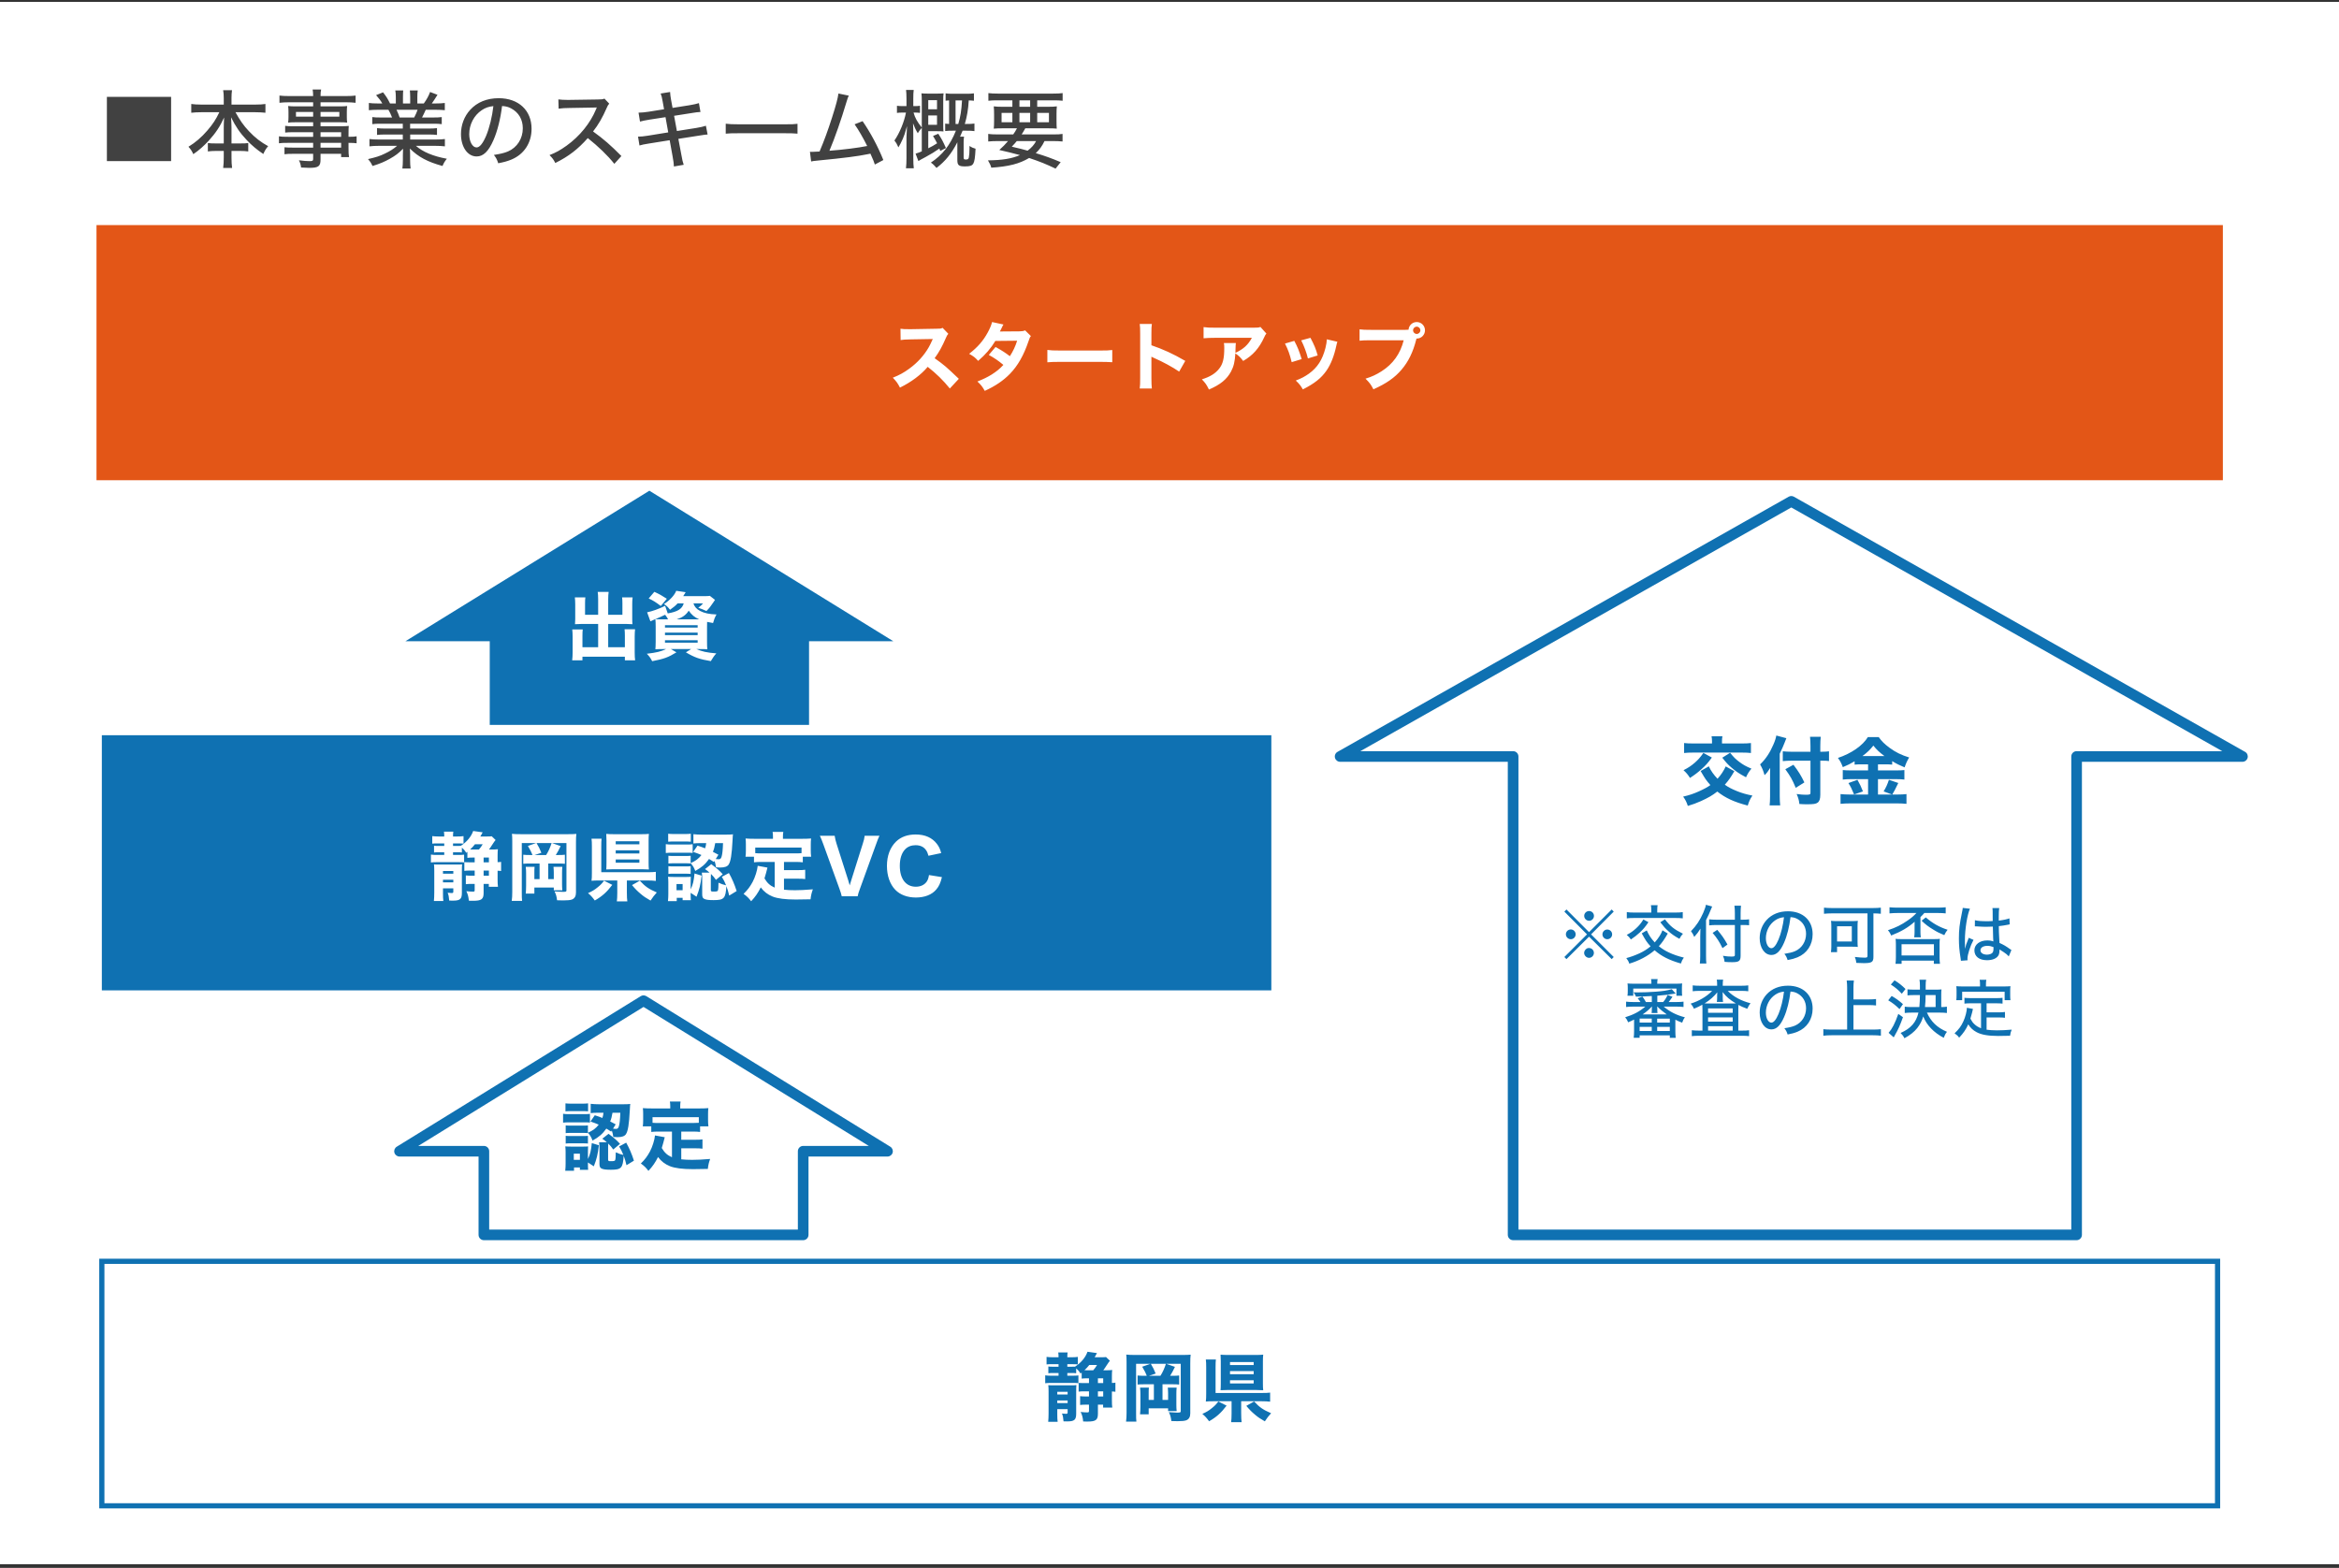 <svg width="452" height="303" viewBox="0 0 452 303" fill="none" xmlns="http://www.w3.org/2000/svg">
<rect x="0" y="0" width="452" height="303" fill="#333333" stroke="none"/>
<g clip-path="url(#clip0_4547_1683)">
<path d="M452 0.356H0V302.303H452V0.356Z" fill="white"/>
<path d="M20.656 18.714H33.066V31.139H20.656V18.714ZM42.385 21.689H38.851C38.177 21.689 37.619 21.722 36.961 21.788V20.095C37.586 20.177 38.079 20.21 38.851 20.21H43.24V18.944C43.24 18.353 43.207 17.942 43.125 17.432H44.834C44.768 17.892 44.736 18.369 44.736 18.928V20.21H49.371C50.192 20.21 50.751 20.177 51.294 20.095V21.788C50.554 21.722 50.094 21.689 49.371 21.689H45.508C46.33 23.201 47.086 24.286 48.105 25.354C49.272 26.603 50.455 27.507 51.82 28.247C51.392 28.74 51.211 29.036 50.883 29.759C49.634 28.921 48.647 28.099 47.661 27.047C46.379 25.699 45.508 24.417 44.653 22.659C44.703 23.596 44.736 24.204 44.736 24.664V27.721H46.412C47.234 27.721 47.546 27.704 47.974 27.639V29.266C47.48 29.2 47.037 29.167 46.33 29.167H44.736V30.465C44.736 31.238 44.768 31.895 44.851 32.454H43.125C43.207 31.863 43.24 31.238 43.24 30.465V29.167H41.81C41.103 29.167 40.643 29.2 40.166 29.266V27.639C40.594 27.704 40.906 27.721 41.744 27.721H43.24V24.68C43.24 24.122 43.256 23.76 43.306 22.708C42.533 24.417 41.678 25.716 40.347 27.178C39.344 28.247 38.49 29.019 37.356 29.792C37.06 29.151 36.895 28.888 36.419 28.362C37.783 27.524 38.917 26.554 40.068 25.223C41.103 24.023 41.728 23.086 42.385 21.689ZM60.514 26.439V25.551H56.635C56.027 25.551 55.551 25.568 55.107 25.617V24.319C55.518 24.384 55.912 24.401 56.668 24.401H60.514V23.628H57.063C56.504 23.628 56.06 23.645 55.682 23.694C55.731 23.3 55.748 23.02 55.748 22.576V21.64C55.748 21.18 55.731 20.917 55.682 20.489C56.109 20.538 56.471 20.555 57.079 20.555H60.514V19.766H55.912C55.107 19.766 54.548 19.799 54.006 19.865V18.468C54.482 18.533 55.025 18.566 55.978 18.566H60.514C60.498 17.909 60.482 17.695 60.416 17.301H62.059C61.977 17.695 61.944 17.909 61.944 18.566H66.76C67.714 18.566 68.24 18.533 68.716 18.468V19.865C68.157 19.799 67.615 19.766 66.826 19.766H61.944V20.555H65.725C66.317 20.555 66.695 20.538 67.089 20.489C67.04 20.867 67.023 21.147 67.023 21.64V22.576C67.023 23.053 67.04 23.316 67.089 23.694C66.727 23.645 66.284 23.628 65.758 23.628H61.944V24.401H65.626C66.563 24.401 66.941 24.384 67.401 24.335C67.368 24.697 67.352 24.976 67.352 25.831V26.439C68.207 26.439 68.568 26.406 68.913 26.34V27.688C68.535 27.639 68.157 27.606 67.352 27.606V28.641C67.352 29.479 67.368 29.94 67.451 30.367H65.922V29.726H61.944V30.811C61.944 32.142 61.55 32.438 59.758 32.438C59.413 32.438 58.739 32.405 58.181 32.372C58.115 31.813 58.032 31.534 57.77 30.975C58.674 31.09 59.232 31.139 59.84 31.139C60.383 31.139 60.514 31.057 60.514 30.729V29.726H56.619C55.863 29.726 55.485 29.742 54.975 29.808V28.46C55.452 28.51 55.731 28.526 56.57 28.526H60.514V27.606H55.715C54.778 27.606 54.334 27.622 53.907 27.688V26.34C54.318 26.422 54.762 26.439 55.699 26.439H60.514ZM61.944 26.439H65.922V25.551H61.944V26.439ZM61.944 27.606V28.526H65.922V27.606H61.944ZM60.514 21.64H57.194V22.544H60.514V21.64ZM61.944 21.64V22.544H65.577V21.64H61.944ZM77.838 23.908H73.631C72.858 23.908 72.414 23.924 71.938 23.99V22.626C72.398 22.692 72.809 22.708 73.631 22.708H75.767C75.521 22.067 75.324 21.673 75.061 21.212H73.17C72.382 21.212 71.79 21.245 71.28 21.295V19.898C71.74 19.963 72.266 19.996 73.105 19.996H73.877C73.598 19.487 73.236 19.01 72.677 18.386L74.025 17.843C74.699 18.731 74.863 18.977 75.373 19.996H76.491V18.796C76.491 18.27 76.458 17.81 76.392 17.482H77.921C77.888 17.777 77.871 18.172 77.871 18.747V19.996H79.268V18.747C79.268 18.205 79.235 17.794 79.203 17.482H80.731C80.665 17.827 80.649 18.27 80.649 18.796V19.996H81.898C82.441 19.257 82.852 18.501 83.114 17.777L84.544 18.32C84.133 18.994 83.739 19.585 83.443 19.996H84.101C84.972 19.996 85.465 19.963 85.958 19.898V21.295C85.432 21.245 84.84 21.212 84.035 21.212H82.276C82.013 21.804 81.832 22.166 81.553 22.708H83.624C84.462 22.708 84.873 22.692 85.366 22.626V23.99C84.873 23.924 84.429 23.908 83.624 23.908H79.252V24.845H82.72C83.476 24.845 84.002 24.828 84.446 24.762V26.077C83.986 26.012 83.476 25.995 82.72 25.995H79.268V26.965H84.018C84.988 26.965 85.498 26.932 85.974 26.866V28.28C85.366 28.214 84.775 28.181 84.035 28.181H80.37C81.684 29.348 83.723 30.203 86.352 30.679C85.942 31.189 85.761 31.485 85.514 32.076C82.671 31.304 80.863 30.351 79.203 28.707C79.252 29.331 79.252 29.594 79.252 29.956V30.893C79.252 31.583 79.285 32.109 79.35 32.569H77.756C77.822 32.093 77.855 31.567 77.855 30.876V29.973C77.855 29.594 77.855 29.414 77.888 28.74C77.033 29.611 76.425 30.071 75.373 30.663C74.288 31.271 73.384 31.649 71.987 32.076C71.708 31.485 71.56 31.254 71.116 30.745C72.579 30.416 73.433 30.153 74.387 29.677C75.356 29.216 76.063 28.773 76.737 28.181H73.318C72.562 28.181 71.987 28.214 71.395 28.28V26.866C71.872 26.932 72.398 26.965 73.318 26.965H77.838V25.995H74.551C73.811 25.995 73.302 26.012 72.858 26.077V24.762C73.335 24.828 73.811 24.845 74.551 24.845H77.838V23.908ZM77.23 22.708H80.041C80.353 22.116 80.534 21.689 80.698 21.212H76.622C76.901 21.804 77 22.051 77.23 22.708ZM97.02 20.489C96.724 22.938 96.132 25.338 95.343 27.113C94.39 29.282 93.387 30.235 92.105 30.235C90.363 30.235 89.081 28.411 89.081 25.913C89.081 24.154 89.705 22.494 90.856 21.229C92.204 19.75 94.094 18.977 96.379 18.977C100.208 18.977 102.723 21.327 102.723 24.878C102.723 27.622 101.277 29.825 98.811 30.843C98.039 31.156 97.398 31.337 96.28 31.55C96.033 30.794 95.885 30.515 95.442 29.94C96.724 29.742 97.463 29.562 98.17 29.266C99.929 28.51 101.03 26.784 101.03 24.795C101.03 23.086 100.225 21.722 98.778 20.949C98.219 20.654 97.776 20.538 97.02 20.489ZM95.343 20.506C94.439 20.604 93.798 20.818 93.091 21.295C91.596 22.297 90.675 24.056 90.675 25.929C90.675 27.359 91.3 28.493 92.089 28.493C92.68 28.493 93.288 27.77 93.93 26.274C94.571 24.762 95.129 22.462 95.343 20.506ZM120.08 30.153L118.716 31.665C117.417 30.022 115.609 28.296 113.587 26.685C111.681 28.838 109.889 30.219 107.309 31.501C106.947 30.794 106.783 30.581 106.191 29.973C107.457 29.479 108.246 29.036 109.495 28.148C112.026 26.324 114.064 23.809 115.165 21.163C115.215 21.015 115.215 21.015 115.264 20.917C115.297 20.851 115.297 20.851 115.33 20.769C115.132 20.785 115.034 20.785 114.82 20.785L110.054 20.867C109.035 20.884 108.722 20.9 107.95 20.999L107.9 19.207C108.459 19.273 108.87 19.306 109.593 19.306C109.659 19.306 109.84 19.306 110.037 19.306L115.511 19.224C116.299 19.224 116.447 19.191 116.809 19.059L117.729 20.029C117.532 20.243 117.401 20.473 117.236 20.867C116.447 22.692 115.609 24.138 114.607 25.403C116.677 26.899 117.992 28.049 120.08 30.153ZM128.326 21.114L128.08 19.733C127.915 18.796 127.85 18.533 127.669 18.073L129.493 17.777C129.526 18.32 129.559 18.632 129.707 19.437L129.97 20.851L133.208 20.341C133.948 20.226 134.654 20.062 135.065 19.93L135.361 21.64C134.802 21.673 134.572 21.689 133.504 21.87L130.266 22.379L130.808 25.321L134.539 24.73C135.41 24.582 135.904 24.467 136.413 24.302L136.742 25.995C136.331 26.012 136.331 26.012 134.868 26.242L131.088 26.833L131.663 29.874C131.86 30.991 131.926 31.254 132.123 31.846L130.233 32.175C130.217 31.616 130.134 31.107 129.97 30.186L129.411 27.096L125.401 27.737C124.497 27.885 124.053 27.967 123.576 28.115L123.297 26.406C123.872 26.406 124.316 26.357 125.187 26.225L129.132 25.584L128.606 22.642L125.614 23.102C124.677 23.25 124.152 23.365 123.675 23.497L123.395 21.771C124.069 21.755 124.579 21.706 125.351 21.59L128.326 21.114ZM140.243 25.831V23.908C140.851 23.99 141.558 24.023 142.774 24.023H151.666C153.08 24.023 153.474 24.006 154.115 23.924V25.831C153.392 25.765 152.866 25.749 151.65 25.749H142.79C141.41 25.749 140.917 25.765 140.243 25.831ZM162.024 18.073L164.029 18.484C163.849 18.829 163.816 18.928 163.602 19.635C162.501 23.316 161.35 26.587 160.282 29.134C162.928 28.937 165.887 28.559 167.58 28.214C166.84 26.718 165.87 25.025 165.147 24.023L166.692 23.415C168.204 25.601 169.667 28.329 170.703 30.926L169.059 31.797C168.845 31.139 168.845 31.139 168.204 29.693C167.991 29.726 167.991 29.726 167.629 29.808C165.821 30.186 163.142 30.531 158.227 31.008C157.241 31.107 157.06 31.123 156.748 31.205L156.518 29.331C156.732 29.348 156.732 29.348 156.912 29.348C157.241 29.348 157.422 29.331 158.375 29.282C159.296 27.113 159.953 25.305 160.791 22.708C161.58 20.226 161.893 19.043 162.024 18.073ZM184.723 25.256H184.164C183.523 25.256 183.063 25.272 182.652 25.321V23.891C182.931 23.924 183.096 23.941 183.408 23.957V19.404C183.063 19.421 183.013 19.421 182.734 19.454V18.04C183.178 18.106 183.474 18.122 184.148 18.122H186.81C187.369 18.122 187.747 18.106 188.207 18.04V19.47C187.796 19.421 187.632 19.421 187.205 19.404C187.106 21.114 186.876 22.494 186.449 23.957H186.761C187.484 23.957 187.862 23.941 188.306 23.875V25.338C187.829 25.272 187.451 25.256 186.712 25.256H186.021C185.857 25.666 185.775 25.864 185.528 26.406H186.301C186.235 26.768 186.218 27.014 186.218 27.458V30.4C186.218 30.761 186.284 30.827 186.662 30.827C187.024 30.827 187.155 30.729 187.221 30.449C187.303 30.055 187.353 29.43 187.353 28.625C187.353 28.51 187.353 28.395 187.336 28.214C187.747 28.477 188.01 28.592 188.52 28.74C188.437 30.465 188.322 31.205 188.076 31.632C187.829 32.027 187.451 32.158 186.465 32.158C185.265 32.158 185.002 31.928 185.002 30.909V27.491C183.901 29.66 182.635 31.205 180.975 32.454C180.597 32.01 180.351 31.747 179.891 31.419C182.109 29.956 183.605 28.066 184.723 25.256ZM184.657 23.957H185.183C185.61 22.511 185.791 21.393 185.906 19.404H184.657V23.957ZM178.132 29.249V24.697C177.918 24.927 177.836 25.042 177.737 25.173C177.704 25.206 177.622 25.338 177.491 25.535C177.474 25.584 177.425 25.65 177.359 25.749C176.965 25.108 176.751 24.647 176.439 23.826C176.455 24.187 176.455 24.187 176.472 24.746C176.472 24.943 176.488 25.617 176.488 26.012V30.548C176.488 31.386 176.521 32.027 176.587 32.52H175.075C175.14 31.978 175.173 31.32 175.173 30.548V26.538C175.173 26.406 175.206 25.683 175.272 24.368C174.828 25.929 174.762 26.127 174.467 26.817C174.138 27.556 173.941 27.934 173.612 28.477C173.332 27.836 173.184 27.589 172.839 27.162C173.842 25.716 174.729 23.563 175.075 21.755H174.45C173.957 21.755 173.612 21.771 173.332 21.82V20.44C173.661 20.489 173.924 20.506 174.45 20.506H175.173V19.092C175.173 18.27 175.14 17.81 175.091 17.383H176.57C176.505 17.86 176.488 18.287 176.488 19.076V20.506H176.751C177.211 20.506 177.458 20.489 177.787 20.44V21.82C177.507 21.771 177.195 21.755 176.784 21.755H176.537C176.833 22.79 177.244 23.546 178.132 24.647V19.651C178.132 18.928 178.115 18.451 178.066 18.04C178.395 18.073 178.839 18.09 179.365 18.09H181.041C181.583 18.09 181.978 18.073 182.34 18.04C182.29 18.386 182.274 18.846 182.274 19.569V23.99C182.274 24.795 182.29 25.091 182.323 25.403C182.044 25.371 181.731 25.354 181.107 25.354H179.381V28.658C180.137 28.28 180.433 28.115 181.09 27.688C180.844 27.195 180.696 26.932 180.301 26.274L181.32 25.847C182.077 27.047 182.142 27.162 182.8 28.608L181.699 29.167C181.633 28.953 181.6 28.888 181.534 28.707C180.663 29.315 180.006 29.726 178.888 30.334C177.984 30.811 177.935 30.843 177.474 31.123L176.932 29.693C177.491 29.512 177.688 29.447 178.132 29.249ZM179.381 21.114H181.074V19.355H179.381V21.114ZM179.381 22.314V24.122H181.074V22.314H179.381ZM192.842 25.979H195.801C196.113 25.535 196.261 25.288 196.524 24.795H193.927C193.056 24.795 192.53 24.812 192.037 24.861C192.086 24.401 192.103 24.039 192.103 23.333V22.149C192.103 21.442 192.086 21.032 192.037 20.555C192.53 20.621 193.089 20.637 193.845 20.637H195.637V19.388H192.875C192.053 19.388 191.511 19.404 191.001 19.47V17.991C191.462 18.057 192.053 18.09 192.974 18.09H203.378C204.331 18.09 204.923 18.057 205.35 17.991V19.47C204.824 19.404 204.299 19.388 203.477 19.388H200.436V20.637H202.408C203.214 20.637 203.723 20.621 204.233 20.555C204.183 20.982 204.167 21.377 204.167 22.149V23.316C204.167 24.138 204.183 24.467 204.216 24.861C203.822 24.812 203.296 24.795 202.359 24.795H198.135C197.773 25.436 197.691 25.568 197.428 25.979H203.46C204.397 25.979 204.874 25.962 205.334 25.88V27.343C204.824 27.294 204.249 27.261 203.46 27.261H201.849C201.389 28.214 200.88 28.921 200.157 29.594C201.997 30.153 203.148 30.564 204.972 31.337L203.986 32.586C202.112 31.698 201.028 31.254 198.875 30.531C197.001 31.649 194.963 32.175 191.56 32.405C191.429 31.912 191.281 31.6 190.919 30.991C193.697 30.959 195.505 30.663 197.099 29.973C195.686 29.594 194.667 29.331 193.105 28.986C193.878 28.296 194.174 27.984 194.798 27.261H192.842C192.053 27.261 191.462 27.294 190.969 27.343V25.88C191.412 25.946 191.955 25.979 192.842 25.979ZM200.222 27.261H196.491C196.179 27.639 195.998 27.852 195.521 28.345C197.264 28.756 197.428 28.789 198.579 29.118C199.335 28.559 199.844 27.984 200.222 27.261ZM197.001 19.388V20.637H199.072V19.388H197.001ZM195.637 21.82H193.549V23.628H195.637V21.82ZM197.001 21.82V23.628H199.072V21.82H197.001ZM200.436 21.82V23.628H202.704V21.82H200.436Z" fill="#414141"/>
<path d="M429.558 43.499H18.648V92.805H429.558V43.499Z" fill="#E35617"/>
<path d="M185.288 73.208L183.548 75.078C182.325 73.553 180.887 72.144 179.276 70.893C177.996 72.417 176.098 73.841 173.912 74.905C173.437 73.999 173.236 73.726 172.531 72.992C173.797 72.489 174.645 72.029 175.724 71.238C177.306 70.087 178.572 68.692 179.492 67.082C179.679 66.765 179.924 66.248 180.254 65.514L176.055 65.586C174.861 65.615 174.588 65.629 174.041 65.716L174.013 63.53C174.473 63.602 174.875 63.616 175.767 63.616C175.825 63.616 175.94 63.616 176.04 63.616L180.945 63.53C181.736 63.53 181.808 63.515 182.153 63.357L183.26 64.507C183.073 64.709 182.958 64.896 182.785 65.313C182.095 66.924 181.448 68.088 180.614 69.225C182.469 70.547 182.829 70.864 185.288 73.208ZM191.713 62.235L193.913 62.71C193.769 62.954 193.726 63.026 193.539 63.443C193.41 63.702 193.367 63.803 193.223 64.062L197.02 64.033C197.523 64.019 197.767 63.99 198.098 63.846L199.22 64.953C199.019 65.183 199.004 65.212 198.76 65.931C197.811 68.707 196.703 70.648 195.179 72.23C193.913 73.539 192.345 74.603 190.303 75.538C189.814 74.675 189.57 74.373 188.879 73.726C190.073 73.251 190.778 72.906 191.626 72.388C192.59 71.77 193.18 71.295 193.899 70.519C192.921 69.699 192.159 69.181 191.08 68.592L192.389 67.053C193.654 67.758 194.33 68.203 195.15 68.836C195.768 67.887 196.2 66.967 196.559 65.845L192.345 65.888C191.468 67.326 190.461 68.505 189.023 69.742C188.434 69.081 188.146 68.865 187.283 68.376C188.923 67.096 189.987 65.888 190.879 64.249C191.296 63.486 191.569 62.825 191.713 62.235ZM202.398 70.015V67.628C203.046 67.715 203.563 67.743 205.03 67.743H212.307C213.76 67.743 214.277 67.729 214.939 67.643V70.001C214.364 69.958 213.414 69.929 212.293 69.929H205.03C203.779 69.929 202.959 69.958 202.398 70.015ZM222.59 75.078H220.246C220.318 74.531 220.332 74.028 220.332 73.05V64.536C220.332 63.515 220.318 63.113 220.246 62.609H222.59C222.518 63.156 222.504 63.486 222.504 64.536V66.722C224.733 67.484 226.703 68.376 229.047 69.742L227.868 71.813C226.588 70.936 224.704 69.915 223.05 69.196C222.777 69.081 222.719 69.052 222.504 68.937V73.079C222.504 73.999 222.533 74.531 222.59 75.078ZM243.573 63.184L244.724 64.464C244.537 64.695 244.479 64.766 244.307 65.169C243.329 67.297 242.121 68.664 240.237 69.757C239.704 69.052 239.402 68.764 238.726 68.29C238.64 69.872 238.41 70.821 237.892 71.799C237.073 73.309 235.836 74.33 233.621 75.279C233.161 74.33 232.945 74.028 232.255 73.309C233.837 72.82 234.858 72.187 235.606 71.238C236.325 70.332 236.584 69.253 236.584 67.254C236.584 66.722 236.569 66.607 236.512 66.291H238.827C238.784 66.564 238.784 66.65 238.755 67.513C238.755 67.585 238.755 67.772 238.741 68.189C240.294 67.456 241.186 66.65 241.919 65.284H234.8C233.937 65.284 233.233 65.313 232.585 65.37V63.213C233.305 63.314 233.678 63.328 234.829 63.328H242.25C243.07 63.328 243.214 63.314 243.573 63.184ZM248.319 66.391L250.117 65.874C250.75 67.053 251.037 67.772 251.541 69.397L249.613 69.987C249.225 68.419 248.952 67.671 248.319 66.391ZM251.454 65.773L253.238 65.284C254 66.737 254.273 67.384 254.633 68.692L252.749 69.268C252.475 68.132 252.015 66.895 251.454 65.773ZM256.402 65.572L258.444 66.046C258.358 66.291 258.343 66.334 258.228 66.852C257.811 68.793 257.193 70.375 256.344 71.612C255.323 73.079 254.043 74.1 251.771 75.25C251.325 74.488 251.124 74.229 250.404 73.539C251.497 73.122 252.116 72.791 252.936 72.216C254.604 71.008 255.553 69.526 256.143 67.225C256.315 66.521 256.387 66.046 256.402 65.572ZM264.988 63.745H271.575C271.747 63.745 271.92 63.745 272.193 63.717C272.25 62.883 272.941 62.235 273.775 62.235C274.667 62.235 275.371 62.954 275.371 63.832C275.371 64.709 274.667 65.428 273.789 65.428C273.775 65.428 273.746 65.428 273.732 65.428L273.674 65.629C273.07 68.045 272.15 69.915 270.827 71.454C269.504 73.007 267.878 74.128 265.405 75.236C264.93 74.315 264.7 73.999 263.88 73.179C265.131 72.791 265.922 72.417 266.972 71.755C269.187 70.346 270.597 68.376 271.258 65.759H264.959C263.78 65.759 263.319 65.773 262.73 65.845V63.645C263.348 63.731 263.794 63.745 264.988 63.745ZM273.775 63.127C273.387 63.127 273.07 63.443 273.07 63.832C273.07 64.22 273.387 64.536 273.775 64.536C274.163 64.536 274.48 64.22 274.48 63.832C274.48 63.443 274.163 63.127 273.775 63.127Z" fill="white"/>
<path d="M245.68 142.084H19.68V191.39H245.68V142.084Z" fill="#0F71B2"/>
<path d="M90.32 165.782V164.617C90.234 164.689 90.206 164.718 90.09 164.804C89.846 164.387 89.645 164.142 89.256 163.812V164.746C88.983 164.703 88.81 164.703 88.365 164.703H87.545V165.221H88.552C89.141 165.221 89.328 165.207 89.688 165.163V166.659C89.371 166.63 89.17 166.616 88.508 166.616H84.453C83.863 166.616 83.647 166.63 83.273 166.673V165.149C83.647 165.207 83.906 165.221 84.453 165.221H85.848V164.703H84.798C84.352 164.703 84.194 164.703 83.877 164.746V163.438C84.18 163.481 84.323 163.481 84.827 163.481H85.848V162.992H84.683C84.036 162.992 83.892 162.992 83.532 163.035V161.583C83.892 161.626 84.28 161.655 84.755 161.655H85.848V161.583C85.848 161.281 85.833 160.979 85.79 160.72H87.602C87.559 160.979 87.545 161.194 87.545 161.583V161.655H88.35C88.825 161.655 89.213 161.64 89.573 161.583V163.035C89.199 163.006 88.94 162.992 88.436 162.992H87.545V163.481H88.393C88.739 163.481 88.911 163.481 89.04 163.467C90.191 162.719 91.068 161.683 91.442 160.59L93.269 160.849C93.211 160.95 93.211 160.95 93.067 161.223C92.924 161.482 92.837 161.626 92.823 161.655H94.103C94.606 161.655 94.836 161.64 95.023 161.611L95.771 162.33C95.584 162.561 95.498 162.661 95.138 163.222C94.88 163.639 94.693 163.898 94.491 164.171H95.023C95.57 164.171 95.901 164.157 96.217 164.114C96.174 164.459 96.159 164.761 96.159 165.336V166.616C96.462 166.616 96.605 166.602 96.835 166.558V168.327C96.548 168.284 96.476 168.284 96.159 168.27V169.967C96.159 170.556 96.174 170.973 96.231 171.376H94.463V170.815H93.456V172.555C93.456 173.778 93.053 174.08 91.399 174.08C91.255 174.08 91.241 174.08 90.608 174.065C90.522 173.26 90.407 172.814 90.119 172.225C90.651 172.282 90.982 172.311 91.385 172.311C91.672 172.311 91.73 172.268 91.73 172.023V170.815H91.112C90.723 170.815 90.364 170.83 90.019 170.873V169.176C90.349 169.219 90.666 169.233 91.083 169.233H91.73V168.241H90.723C90.335 168.241 90.076 168.255 89.731 168.299V166.602C89.961 166.63 90.249 166.645 90.709 166.645H91.73V165.724H91.356C90.968 165.724 90.608 165.739 90.32 165.782ZM93.283 163.15H91.787C91.428 163.596 91.27 163.769 90.853 164.157C91.068 164.171 91.126 164.171 91.385 164.171H92.55C92.866 163.812 93.024 163.582 93.283 163.15ZM93.456 169.233H94.477V168.241H93.456V169.233ZM94.477 166.645V165.724H93.456V166.645H94.477ZM85.603 171.678V172.685C85.603 173.332 85.618 173.691 85.675 174.123H83.849C83.892 173.648 83.921 173.174 83.921 172.483V168.284C83.921 167.709 83.906 167.364 83.863 167.047C84.194 167.076 84.309 167.076 84.971 167.076H88.163C88.882 167.076 88.997 167.076 89.299 167.033C89.271 167.378 89.256 167.623 89.256 168.414V172.541C89.256 173.749 88.911 174.051 87.516 174.051C87.358 174.051 87.041 174.051 86.811 174.037C86.754 173.317 86.696 173.001 86.509 172.527C86.811 172.555 87.156 172.584 87.286 172.584C87.531 172.584 87.602 172.527 87.602 172.311V171.678H85.603ZM85.603 170.513H87.602V170.01H85.603V170.513ZM85.603 168.845H87.602V168.327H85.603V168.845ZM102.401 165.235H102.905C102.675 164.646 102.545 164.401 102.013 163.481L103.609 162.92H100.834V172.411C100.834 173.26 100.834 173.634 100.891 174.094H98.892C98.964 173.576 98.993 173.059 98.993 172.354V162.589C98.993 161.957 98.978 161.597 98.935 161.137C99.41 161.194 99.827 161.209 100.704 161.209H109.693C110.585 161.209 110.93 161.194 111.376 161.151C111.318 161.597 111.304 162.072 111.304 162.834V172.498C111.304 173.188 111.045 173.634 110.527 173.835C110.211 173.95 109.707 174.008 108.859 174.008C108.514 174.008 108.14 173.993 107.651 173.979C107.55 173.188 107.449 172.843 107.162 172.268C107.651 172.311 108.442 172.354 108.729 172.354C109.348 172.354 109.463 172.311 109.463 172.095V162.92H106.658L108.341 163.51C107.981 164.272 107.78 164.646 107.406 165.235H107.881C108.528 165.235 108.787 165.221 109.161 165.178V166.932C108.844 166.889 108.442 166.875 107.881 166.875H105.939V169.895H107.018V168.601C107.018 168.198 106.989 167.853 106.96 167.522H108.672C108.629 167.91 108.614 168.212 108.614 168.744V170.887C108.614 171.247 108.629 171.664 108.672 172.052H107.018V171.52H103.264V172.685H101.596C101.639 172.21 101.668 171.865 101.668 171.146V168.802C101.668 168.284 101.653 167.997 101.596 167.522H103.307C103.264 167.867 103.264 168.155 103.264 168.644V169.895H104.271V166.875H102.401C101.797 166.875 101.438 166.889 101.121 166.932V165.178C101.51 165.221 101.797 165.235 102.401 165.235ZM103.307 165.235H105.536C105.968 164.574 106.299 163.826 106.601 162.92H103.681C104.127 163.668 104.271 163.97 104.616 164.804L103.307 165.235ZM121.141 170.154V172.498C121.141 173.317 121.17 173.778 121.227 174.195H119.199C119.257 173.763 119.286 173.26 119.286 172.512V170.154H115.848C115.158 170.154 114.712 170.168 114.309 170.211C114.367 169.78 114.381 169.435 114.381 168.658V163.582C114.381 162.848 114.367 162.532 114.309 162.086H116.251C116.208 162.517 116.193 162.848 116.193 163.567V168.557H125.053C125.887 168.557 126.333 168.543 126.735 168.485V170.24C126.246 170.182 125.815 170.154 125.067 170.154H121.141ZM125.34 162.431V166.745C125.34 167.277 125.355 167.695 125.398 168.025C125.024 167.997 124.564 167.982 124.017 167.982H118.523C117.977 167.982 117.545 167.997 117.157 168.025C117.186 167.651 117.2 167.277 117.2 166.717V162.402C117.2 161.928 117.186 161.496 117.157 161.151C117.56 161.194 117.948 161.209 118.566 161.209H124.032C124.621 161.209 124.952 161.194 125.398 161.151C125.355 161.539 125.34 161.899 125.34 162.431ZM118.983 162.575V163.165H123.557V162.575H118.983ZM118.983 164.329V164.933H123.557V164.329H118.983ZM118.983 166.098V166.717H123.557V166.098H118.983ZM116.726 170.197L118.322 171.002C117.272 172.397 116.337 173.231 114.942 174.022C114.439 173.346 114.18 173.059 113.633 172.598C114.439 172.239 114.899 171.966 115.489 171.477C116.05 171.031 116.323 170.743 116.726 170.197ZM122.133 171.045L123.643 170.197C124.693 171.333 125.355 171.793 126.922 172.469C126.405 173.044 126.174 173.346 125.714 174.037C124.808 173.519 124.42 173.26 123.859 172.785C123.183 172.225 122.766 171.807 122.133 171.045ZM138.083 166.371L137.953 166.573C137.507 166.285 137.335 166.185 137.018 165.998C136.299 167.019 135.609 167.623 134.358 168.313C134.084 167.594 133.955 167.393 133.466 166.803V166.875C133.178 166.846 133.006 166.832 132.617 166.832H130.043C129.64 166.832 129.396 166.846 129.166 166.875V165.379C129.439 165.408 129.597 165.422 130.043 165.422H132.617C133.092 165.422 133.25 165.408 133.466 165.379V166.803C134.473 166.343 135.005 165.94 135.551 165.235C134.976 164.991 134.732 164.89 133.955 164.631L134.789 163.423C135.508 163.653 135.724 163.725 136.256 163.941C136.371 163.567 136.414 163.423 136.472 162.934H135.58C134.803 162.934 134.415 162.949 133.998 163.006V161.209C134.458 161.266 135.034 161.295 135.623 161.295H140.269C140.887 161.295 141.29 161.281 141.649 161.237C141.606 161.468 141.606 161.482 141.563 162.359C141.419 165.207 141.203 166.487 140.801 167.091C140.542 167.464 140.024 167.651 139.19 167.651C139.118 167.651 139.118 167.651 138.816 167.637C138.586 167.623 138.586 167.623 138.37 167.608C138.284 167.047 138.226 166.817 138.083 166.371ZM139.722 162.934H138.212C138.054 163.797 137.996 164.056 137.766 164.617C138.111 164.79 138.313 164.905 138.83 165.178L138.313 166.012C138.615 166.041 138.802 166.055 138.874 166.055C139.204 166.055 139.348 165.911 139.463 165.48C139.593 165.005 139.679 164.257 139.722 162.934ZM139.665 168.946L138.356 170.039C138.011 169.535 137.867 169.377 137.392 168.888C137.363 169.133 137.363 169.19 137.363 169.478V171.966C137.363 172.253 137.435 172.296 137.867 172.296C138.514 172.296 138.658 172.253 138.73 172.081C138.802 171.923 138.845 171.319 138.845 170.585C139.377 170.83 139.751 170.959 140.312 171.088C140.038 170.413 139.895 170.111 139.492 169.449L140.858 168.716C141.462 169.794 141.937 170.887 142.354 172.196L140.916 173.073C140.714 172.239 140.614 171.894 140.369 171.247C140.225 173.619 139.923 173.95 137.91 173.95C137.004 173.95 136.515 173.893 136.17 173.749C135.81 173.605 135.695 173.375 135.695 172.8V169.665C135.695 169.334 135.681 169.046 135.623 168.644H137.119C136.846 168.385 136.688 168.27 136.242 167.953L137.45 167.004C138.643 167.91 138.902 168.126 139.665 168.946ZM133.466 172.541V172.872C133.466 173.461 133.48 173.72 133.509 173.965H131.913V173.504H130.777V174.152H129.08C129.137 173.591 129.151 173.202 129.151 172.757V170.528C129.151 170.111 129.137 169.895 129.094 169.435C129.425 169.463 129.684 169.478 130.201 169.478H132.574C133.092 169.478 133.293 169.463 133.495 169.435C133.48 169.636 133.466 169.895 133.466 170.427V171.879C133.912 170.945 134.07 170.254 134.214 168.802L135.58 169.219C135.364 171.031 135.177 171.807 134.602 173.289L133.466 172.541ZM130.733 170.844V172.038H131.913V170.844H130.733ZM129.123 162.661V161.122C129.511 161.166 129.741 161.18 130.345 161.18H132.272C132.876 161.18 133.092 161.166 133.495 161.122V162.661C133.035 162.632 132.833 162.618 132.272 162.618H130.345C129.799 162.618 129.54 162.632 129.123 162.661ZM128.662 164.847V163.136C128.979 163.193 129.281 163.208 129.827 163.208H132.689C133.293 163.208 133.552 163.193 133.854 163.15V164.833C133.466 164.79 133.351 164.79 132.747 164.79H129.827C129.324 164.79 129.022 164.804 128.662 164.847ZM129.166 168.888V167.393C129.439 167.421 129.597 167.436 130.043 167.436H132.603C133.092 167.436 133.25 167.421 133.466 167.393V168.888C133.236 168.859 133.006 168.845 132.589 168.845H130.029C129.626 168.845 129.468 168.845 129.166 168.888ZM149.703 171.534V166.573H147.201C146.539 166.573 146.108 166.587 145.705 166.645V165.566H144.065C144.123 165.207 144.137 164.89 144.137 164.358V163.136C144.137 162.762 144.123 162.402 144.08 162.043C144.641 162.086 145.158 162.1 145.734 162.1H149.372V161.683C149.372 161.309 149.358 161.079 149.3 160.763H151.371C151.314 161.079 151.299 161.295 151.299 161.669V162.1H155.082C155.657 162.1 156.175 162.086 156.736 162.043C156.693 162.417 156.678 162.719 156.678 163.136V164.373C156.678 164.804 156.693 165.163 156.75 165.566H155.139V166.645C154.722 166.587 154.334 166.573 153.644 166.573H151.501V168.155H154.147C154.866 168.155 155.197 168.14 155.6 168.083V169.88C155.168 169.823 154.823 169.809 154.147 169.809H151.501V171.937C152.162 172.009 152.766 172.038 153.629 172.038C154.578 172.038 155.499 171.994 157.081 171.865C156.822 172.598 156.721 173.015 156.635 173.792C155.398 173.821 154.535 173.835 153.759 173.835C151.731 173.835 150.278 173.648 149.3 173.26C148.351 172.872 147.632 172.325 147.014 171.491C146.467 172.57 145.978 173.289 145.158 174.166C144.698 173.562 144.353 173.217 143.691 172.742C144.468 171.994 144.957 171.333 145.446 170.427C145.921 169.535 146.338 168.212 146.424 167.321L148.308 167.666C148.135 168.385 147.948 169.046 147.733 169.751C148.294 170.686 148.797 171.132 149.703 171.534ZM154.895 164.876V163.797H145.949V164.876C146.295 164.905 146.654 164.919 147.201 164.919H153.644C154.176 164.919 154.535 164.905 154.895 164.876ZM161.654 163.035L163.912 170.111C164.042 170.528 164.157 170.916 164.2 171.103C164.286 170.801 164.387 170.47 164.502 170.111L166.731 163.035C166.976 162.273 167.004 162.129 167.091 161.511H169.953C169.766 161.885 169.607 162.273 169.262 163.251L166.199 171.707C165.94 172.397 165.796 172.857 165.739 173.202H162.661C162.589 172.843 162.445 172.383 162.201 171.707L159.138 163.251C158.835 162.402 158.634 161.928 158.433 161.511H161.295C161.381 162.072 161.482 162.474 161.654 163.035ZM181.88 164.861L179.421 165.379C179.277 164.861 179.162 164.588 178.946 164.286C178.515 163.653 177.824 163.337 176.933 163.337C176.113 163.337 175.408 163.61 174.905 164.142C174.243 164.833 173.884 165.94 173.884 167.321C173.884 169.837 175.049 171.362 176.976 171.362C177.882 171.362 178.63 171.017 179.076 170.384C179.306 170.039 179.421 169.737 179.521 169.104L182.024 169.507C181.736 170.657 181.463 171.261 180.945 171.879C180.097 172.9 178.702 173.447 176.99 173.447C175.351 173.447 173.956 172.929 173.021 171.966C171.971 170.887 171.396 169.233 171.396 167.335C171.396 165.379 172.014 163.74 173.179 162.618C174.114 161.726 175.394 161.266 176.947 161.266C178.745 161.266 180.14 161.885 181.046 163.078C181.463 163.625 181.679 164.085 181.88 164.861Z" fill="white"/>
<path d="M156.345 118.539H94.641V140.089H156.345V118.539Z" fill="#0F71B2"/>
<path d="M125.487 94.832L172.638 123.926H78.336L125.487 94.832Z" fill="#0F71B2"/>
<path d="M115.59 118.804V115.87C115.59 115.18 115.561 114.762 115.503 114.389H117.617C117.56 114.82 117.531 115.208 117.531 115.87V118.804H120.278V116.618C120.278 116.143 120.264 115.827 120.221 115.453H122.248C122.191 115.899 122.176 116.215 122.176 116.761V119.623C122.176 120.04 122.191 120.4 122.22 120.63C121.932 120.601 121.558 120.587 121.155 120.587H117.531V125.074H120.753V122.845C120.753 122.341 120.738 121.996 120.695 121.608H122.723C122.68 121.996 122.651 122.442 122.651 123.032V126.052C122.651 126.799 122.68 127.216 122.737 127.605H120.753V126.914H112.555V127.605H110.57C110.628 127.13 110.657 126.684 110.657 126.052V123.06C110.657 122.499 110.628 121.996 110.585 121.637H112.613C112.569 121.967 112.555 122.298 112.555 122.873V125.074H115.59V120.587H112.224C111.764 120.587 111.433 120.601 111.117 120.63C111.146 120.314 111.16 120.012 111.16 119.623V116.776C111.16 116.373 111.131 115.769 111.088 115.453H113.116C113.073 115.784 113.058 116.129 113.058 116.632V118.804H115.59ZM132.129 116.603H130.949C130.504 117.078 130.173 117.351 129.482 117.84C129.037 117.279 128.792 117.035 128.303 116.733C129.396 116.057 130.374 115.007 130.676 114.173L132.503 114.446C132.143 115.021 132.143 115.021 132.028 115.208H136.055C136.616 115.208 136.918 115.194 137.177 115.151L138.169 115.927C138.068 116.071 138.054 116.071 137.853 116.402C137.349 117.164 137.09 117.495 136.515 118.084C135.969 117.826 135.537 117.653 134.933 117.452C135.379 117.121 135.595 116.92 135.868 116.603H133.998C134.228 117.279 134.588 117.682 135.293 118.07C136.069 118.487 137.076 118.703 138.457 118.746C138.126 119.336 137.982 119.724 137.795 120.4C137.263 120.314 137.09 120.285 136.645 120.184C136.63 120.687 136.63 120.86 136.63 121.234V123.923C136.63 124.671 136.645 125.203 136.688 125.476C136.343 125.448 135.868 125.433 135.206 125.433H134.574C135.652 125.908 136.601 126.123 138.428 126.267C137.996 126.742 137.795 127.044 137.364 127.763C135.206 127.403 134.243 127.073 132.546 126.066L133.552 125.433H129.641L130.719 126.066C129.094 127.058 128.317 127.331 126.031 127.777C125.7 127.144 125.499 126.857 124.995 126.339C126.851 126.123 127.742 125.908 128.706 125.433H128.145C127.455 125.433 127.037 125.448 126.649 125.476C126.678 125.189 126.707 124.642 126.707 124.038V121.119C126.707 120.457 126.692 120.026 126.649 119.666C126.951 119.681 127.411 119.695 128.102 119.695H129.108C128.95 119.379 128.806 119.163 128.533 118.804C127.828 119.149 127.397 119.336 126.304 119.796C126.031 119.911 125.93 119.954 125.686 120.069L125.053 118.329C125.973 118.156 127.354 117.667 128.533 117.078L129.037 118.545C130.992 118.2 131.812 117.682 132.129 116.603ZM130.748 119.695H135.12C134.2 119.278 133.696 118.861 133.092 118.013C132.531 118.875 131.899 119.321 130.748 119.695ZM128.504 120.817V121.277H134.818V120.817H128.504ZM128.504 122.255V122.744H134.818V122.255H128.504ZM128.504 123.722V124.196H134.818V123.722H128.504ZM128.864 115.712L127.699 117.107C126.664 116.33 126.246 116.071 125.355 115.654L126.448 114.374C127.426 114.82 127.886 115.079 128.864 115.712Z" fill="white"/>
<path d="M171.508 222.478V223.505C171.967 223.505 172.37 223.201 172.496 222.76C172.621 222.318 172.438 221.845 172.047 221.605L171.508 222.478ZM155.211 222.478V221.451C154.644 221.451 154.184 221.911 154.184 222.478H155.211ZM155.211 238.642V239.67C155.779 239.67 156.239 239.209 156.239 238.642H155.211ZM93.507 238.642H92.48C92.48 239.209 92.94 239.67 93.507 239.67V238.642ZM93.507 222.478H94.534C94.534 221.911 94.074 221.451 93.507 221.451V222.478ZM77.207 222.478L76.668 221.605C76.277 221.845 76.093 222.318 76.219 222.76C76.344 223.201 76.748 223.505 77.207 223.505V222.478ZM124.357 193.386L124.897 192.511C124.566 192.307 124.148 192.307 123.818 192.511L124.357 193.386ZM171.508 222.478V221.451H155.211V222.478V223.505H171.508V222.478ZM155.211 222.478H154.184V238.642H155.211H156.239V222.478H155.211ZM155.211 238.642V237.615H93.507V238.642V239.67H155.211V238.642ZM93.507 238.642H94.534V222.478H93.507H92.48V238.642H93.507ZM93.507 222.478V221.451H77.207V222.478V223.505H93.507V222.478ZM77.207 222.478L77.746 223.353L124.897 194.26L124.357 193.386L123.818 192.511L76.668 221.605L77.207 222.478ZM124.357 193.386L123.818 194.26L170.968 223.353L171.508 222.478L172.047 221.605L124.897 192.511L124.357 193.386Z" fill="#0F71B2"/>
<path d="M118.233 218.478L118.103 218.68C117.657 218.392 117.485 218.291 117.168 218.104C116.449 219.125 115.759 219.729 114.508 220.42C114.234 219.701 114.105 219.499 113.616 218.91V218.982C113.328 218.953 113.156 218.938 112.767 218.938H110.193C109.79 218.938 109.546 218.953 109.316 218.982V217.486C109.589 217.515 109.747 217.529 110.193 217.529H112.767C113.242 217.529 113.4 217.515 113.616 217.486V218.91C114.623 218.449 115.155 218.047 115.701 217.342C115.126 217.098 114.882 216.997 114.105 216.738L114.939 215.53C115.658 215.76 115.874 215.832 116.406 216.048C116.521 215.674 116.564 215.53 116.622 215.041H115.73C114.954 215.041 114.565 215.056 114.148 215.113V213.315C114.608 213.373 115.184 213.402 115.773 213.402H120.419C121.037 213.402 121.44 213.387 121.799 213.344C121.756 213.574 121.756 213.589 121.713 214.466C121.569 217.313 121.353 218.593 120.951 219.197C120.692 219.571 120.174 219.758 119.34 219.758C119.268 219.758 119.268 219.758 118.966 219.744C118.736 219.729 118.736 219.729 118.52 219.715C118.434 219.154 118.376 218.924 118.233 218.478ZM119.872 215.041H118.362C118.204 215.904 118.146 216.163 117.916 216.724C118.261 216.896 118.463 217.011 118.98 217.285L118.463 218.119C118.765 218.147 118.952 218.162 119.024 218.162C119.354 218.162 119.498 218.018 119.613 217.587C119.743 217.112 119.829 216.364 119.872 215.041ZM119.815 221.052L118.506 222.145C118.161 221.642 118.017 221.484 117.542 220.995C117.514 221.239 117.514 221.297 117.514 221.584V224.072C117.514 224.36 117.585 224.403 118.017 224.403C118.664 224.403 118.808 224.36 118.88 224.187C118.952 224.029 118.995 223.425 118.995 222.692C119.527 222.936 119.901 223.066 120.462 223.195C120.189 222.519 120.045 222.217 119.642 221.556L121.008 220.822C121.612 221.901 122.087 222.994 122.504 224.302L121.066 225.18C120.864 224.346 120.764 224 120.519 223.353C120.375 225.726 120.073 226.057 118.06 226.057C117.154 226.057 116.665 225.999 116.32 225.856C115.96 225.712 115.845 225.482 115.845 224.906V221.771C115.845 221.441 115.831 221.153 115.773 220.75H117.269C116.996 220.492 116.838 220.376 116.392 220.06L117.6 219.111C118.793 220.017 119.052 220.233 119.815 221.052ZM113.616 224.648V224.978C113.616 225.568 113.63 225.827 113.659 226.071H112.063V225.611H110.927V226.258H109.23C109.287 225.697 109.301 225.309 109.301 224.863V222.634C109.301 222.217 109.287 222.002 109.244 221.541C109.575 221.57 109.834 221.584 110.351 221.584H112.724C113.242 221.584 113.443 221.57 113.645 221.541C113.63 221.743 113.616 222.002 113.616 222.534V223.986C114.062 223.051 114.22 222.361 114.364 220.909L115.73 221.326C115.514 223.138 115.327 223.914 114.752 225.395L113.616 224.648ZM110.883 222.951V224.144H112.063V222.951H110.883ZM109.273 214.768V213.229C109.661 213.272 109.891 213.287 110.495 213.287H112.422C113.026 213.287 113.242 213.272 113.645 213.229V214.768C113.185 214.739 112.983 214.725 112.422 214.725H110.495C109.949 214.725 109.69 214.739 109.273 214.768ZM108.812 216.954V215.242C109.129 215.3 109.431 215.314 109.977 215.314H112.839C113.443 215.314 113.702 215.3 114.004 215.257V216.939C113.616 216.896 113.501 216.896 112.897 216.896H109.977C109.474 216.896 109.172 216.911 108.812 216.954ZM109.316 220.995V219.499C109.589 219.528 109.747 219.542 110.193 219.542H112.753C113.242 219.542 113.4 219.528 113.616 219.499V220.995C113.386 220.966 113.156 220.952 112.739 220.952H110.179C109.776 220.952 109.618 220.952 109.316 220.995ZM129.853 223.641V218.68H127.351C126.689 218.68 126.258 218.694 125.855 218.751V217.673H124.215C124.273 217.313 124.287 216.997 124.287 216.465V215.242C124.287 214.869 124.273 214.509 124.23 214.15C124.791 214.193 125.308 214.207 125.884 214.207H129.522V213.79C129.522 213.416 129.508 213.186 129.45 212.87H131.521C131.464 213.186 131.449 213.402 131.449 213.776V214.207H135.232C135.807 214.207 136.325 214.193 136.886 214.15C136.843 214.523 136.828 214.825 136.828 215.242V216.479C136.828 216.911 136.843 217.27 136.9 217.673H135.289V218.751C134.872 218.694 134.484 218.68 133.794 218.68H131.651V220.261H134.297C135.016 220.261 135.347 220.247 135.75 220.19V221.987C135.318 221.93 134.973 221.915 134.297 221.915H131.651V224.044C132.312 224.116 132.916 224.144 133.779 224.144C134.729 224.144 135.649 224.101 137.231 223.972C136.972 224.705 136.871 225.122 136.785 225.899C135.548 225.928 134.685 225.942 133.909 225.942C131.881 225.942 130.428 225.755 129.45 225.367C128.501 224.978 127.782 224.432 127.164 223.598C126.617 224.676 126.128 225.395 125.308 226.273C124.848 225.669 124.503 225.324 123.841 224.849C124.618 224.101 125.107 223.44 125.596 222.534C126.071 221.642 126.488 220.319 126.574 219.427L128.458 219.772C128.285 220.492 128.099 221.153 127.883 221.858C128.444 222.792 128.947 223.238 129.853 223.641ZM135.045 216.983V215.904H126.099V216.983C126.445 217.011 126.804 217.026 127.351 217.026H133.794C134.326 217.026 134.685 217.011 135.045 216.983Z" fill="#0F71B2"/>
<path d="M433.34 146.193H401.289V238.642H292.398V146.193H258.969L346.153 96.887L433.34 146.193Z" fill="white"/>
<path d="M433.344 146.193V147.22C433.811 147.22 434.22 146.905 434.339 146.454C434.456 146.003 434.257 145.528 433.85 145.299L433.344 146.193ZM401.293 146.193V145.166C400.726 145.166 400.266 145.625 400.266 146.193H401.293ZM401.293 238.642V239.669C401.862 239.669 402.321 239.209 402.321 238.642H401.293ZM292.402 238.642H291.375C291.375 239.209 291.835 239.669 292.402 239.669V238.642ZM292.402 146.193H293.43C293.43 145.625 292.972 145.166 292.402 145.166V146.193ZM258.973 146.193L258.468 145.299C258.061 145.528 257.861 146.003 257.979 146.454C258.098 146.905 258.507 147.22 258.973 147.22V146.193ZM346.158 96.887L346.665 95.993C346.351 95.815 345.966 95.815 345.652 95.993L346.158 96.887ZM433.344 146.193V145.166H401.293V146.193V147.22H433.344V146.193ZM401.293 146.193H400.266V238.642H401.293H402.321V146.193H401.293ZM401.293 238.642V237.615H292.402V238.642V239.669H401.293V238.642ZM292.402 238.642H293.43V146.193H292.402H291.375V238.642H292.402ZM292.402 146.193V145.166H258.973V146.193V147.22H292.402V146.193ZM258.973 146.193L259.478 147.087L346.665 97.781L346.158 96.887L345.652 95.993L258.468 145.299L258.973 146.193ZM346.158 96.887L345.652 97.781L432.839 147.087L433.344 146.193L433.85 145.299L346.665 95.993L346.158 96.887Z" fill="#0F71B2"/>
<path d="M333.484 148.11L335.152 149.031C334.505 150.152 334.045 150.828 333.312 151.648C334.002 152.137 334.577 152.439 335.656 152.885C336.576 153.259 337.468 153.517 338.647 153.748C338.187 154.438 338.014 154.797 337.741 155.675C335.138 154.999 333.47 154.236 331.859 152.971C330.852 153.748 330.148 154.15 328.709 154.812C327.875 155.186 327.056 155.488 326.164 155.746C325.919 154.999 325.718 154.582 325.258 153.949C326.495 153.661 327.286 153.388 328.249 152.957C329.285 152.496 330.047 152.079 330.522 151.72C330.191 151.346 329.889 150.986 329.616 150.598C329.472 150.397 329.141 149.865 328.638 149.002L330.22 148.096C330.608 148.944 331.183 149.75 331.902 150.497C332.564 149.778 333.139 148.901 333.484 148.11ZM330.838 143.681V143.249C330.838 142.919 330.809 142.588 330.752 142.286H332.851C332.794 142.545 332.765 142.876 332.765 143.249V143.681H336.49C337.324 143.681 337.928 143.652 338.36 143.595V145.522C338 145.464 337.267 145.435 336.476 145.435H327.329C326.437 145.435 325.876 145.464 325.445 145.522V143.595C325.876 143.652 326.495 143.681 327.329 143.681H330.838ZM329.17 145.507L330.809 146.399C330.061 147.42 329.615 147.923 328.839 148.614C328.091 149.289 327.545 149.706 326.581 150.339C326.207 149.735 325.891 149.347 325.33 148.844C326.308 148.34 326.854 147.966 327.53 147.377C328.163 146.816 328.566 146.37 329.17 145.507ZM332.823 146.428L334.333 145.478C335.037 146.341 335.397 146.701 336.087 147.219C336.85 147.794 337.353 148.081 338.46 148.542C337.986 149.102 337.727 149.52 337.41 150.21C336.102 149.52 335.512 149.117 334.664 148.398C333.944 147.794 333.57 147.377 332.823 146.428ZM351.764 147.003V153.575C351.764 154.38 351.605 154.855 351.246 155.114C350.915 155.358 350.469 155.43 349.175 155.43C348.7 155.43 348.297 155.416 347.722 155.373C347.636 154.61 347.521 154.193 347.19 153.446C348.01 153.546 348.441 153.589 348.93 153.589C349.736 153.589 349.865 153.532 349.865 153.215V147.003H346.298C345.68 147.003 345.047 147.032 344.515 147.089V145.191C345.018 145.248 345.536 145.277 346.212 145.277H349.865V144.199C349.865 143.494 349.836 142.904 349.779 142.387H351.85C351.792 142.947 351.764 143.451 351.764 144.213V145.277H352.051C352.684 145.277 353.058 145.248 353.446 145.191V147.075C353.058 147.017 352.655 147.003 352.094 147.003H351.764ZM343.925 145.651V153.906C343.925 154.524 343.954 155.071 344.012 155.646H341.969C342.027 155.114 342.056 154.639 342.056 153.92V149.951C342.056 149.246 342.056 148.93 342.085 148.398C341.667 149.074 341.452 149.361 340.991 149.807C340.747 148.944 340.574 148.513 340.129 147.722C341.193 146.715 342.027 145.464 342.689 143.911C343.019 143.163 343.163 142.689 343.264 142.142L345.205 142.66C345.105 142.876 344.99 143.163 344.86 143.537C344.702 143.968 344.314 144.86 343.925 145.651ZM345.004 148.657L346.572 147.794C347.535 149.045 348.067 149.908 348.686 151.202L347.017 152.252C346.327 150.598 345.996 150.023 345.004 148.657ZM360.997 147.708H359.832C359.256 147.708 358.839 147.722 358.394 147.765V147.118C357.631 147.578 357.027 147.88 356.121 148.254C355.762 147.348 355.632 147.118 355.172 146.471C357.746 145.622 359.99 144.069 360.953 142.444H363.053C363.614 143.235 364.161 143.782 365.11 144.486C366.289 145.363 367.411 145.91 368.935 146.384C368.533 147.046 368.303 147.564 368.058 148.297C367.023 147.866 366.49 147.607 365.656 147.089V147.765C365.239 147.722 364.808 147.708 364.189 147.708H362.909V148.887H366.375C367.181 148.887 367.67 148.858 368.015 148.815V150.656C367.627 150.598 367.066 150.569 366.361 150.569H362.909V153.546H365.642L364.002 152.942C364.448 152.209 364.736 151.59 365.024 150.699L366.836 151.317C366.188 152.655 366.102 152.813 365.671 153.546H366.677C367.425 153.546 367.929 153.517 368.418 153.46V155.344C367.885 155.286 367.253 155.258 366.634 155.258H357.545C356.826 155.258 356.265 155.286 355.675 155.344V153.46C356.207 153.517 356.754 153.546 357.516 153.546H360.997V150.569H357.746C357.099 150.569 356.567 150.598 356.107 150.656V148.815C356.495 148.858 356.984 148.887 357.761 148.887H360.997V147.708ZM359.904 146.111H364.161C363.211 145.407 362.651 144.889 362.018 144.084C361.371 144.903 360.853 145.407 359.904 146.111ZM357.2 151.332L358.94 150.699C359.4 151.504 359.702 152.137 360.004 152.942L358.293 153.532C357.876 152.511 357.617 151.979 357.2 151.332Z" fill="#0F71B2"/>
<path d="M307.075 180.138L311.452 175.762L311.846 176.169L307.47 180.57L311.846 184.946L311.452 185.352L307.075 181.013L302.711 185.352L302.305 184.946L306.681 180.57L302.305 176.169L302.711 175.762L307.075 180.138ZM307.088 176.058C307.605 176.058 308.025 176.477 308.025 176.995C308.025 177.525 307.605 177.944 307.088 177.944C306.57 177.944 306.138 177.513 306.138 176.995C306.138 176.477 306.57 176.058 307.088 176.058ZM303.55 179.62C304.067 179.62 304.487 180.04 304.487 180.557C304.487 181.087 304.067 181.506 303.55 181.506C303.032 181.506 302.601 181.075 302.601 180.557C302.601 180.04 303.02 179.62 303.55 179.62ZM310.601 179.633C311.119 179.633 311.538 180.052 311.538 180.57C311.538 181.087 311.119 181.506 310.601 181.506C310.083 181.506 309.664 181.087 309.664 180.57C309.664 180.052 310.083 179.633 310.601 179.633ZM307.075 183.207C307.593 183.207 308.012 183.627 308.012 184.157C308.012 184.674 307.581 185.106 307.075 185.106C306.582 185.106 306.126 184.65 306.126 184.157C306.126 183.688 306.57 183.207 306.989 183.207C307.001 183.207 307.014 183.207 307.026 183.207C307.038 183.22 307.038 183.22 307.051 183.22C307.051 183.22 307.051 183.22 307.075 183.207ZM321.264 179.781L322.287 180.409C321.597 181.593 321.153 182.221 320.561 182.862C321.165 183.343 321.819 183.75 322.484 184.058C323.31 184.452 324.346 184.81 325.394 185.056C325.086 185.5 324.999 185.673 324.827 186.203C322.595 185.574 321.017 184.773 319.748 183.639C318.429 184.761 316.728 185.673 314.854 186.227C314.718 185.796 314.583 185.562 314.274 185.155C315.113 184.933 315.877 184.662 316.802 184.243C317.627 183.861 318.256 183.466 318.971 182.887C318.281 182.147 318.01 181.741 317.258 180.372L318.232 179.805C318.663 180.767 319.082 181.395 319.772 182.123C320.487 181.322 320.993 180.52 321.264 179.781ZM319.107 176.354V175.873C319.107 175.528 319.082 175.232 319.033 174.924H320.327C320.278 175.158 320.253 175.466 320.253 175.873V176.354H323.705C324.371 176.354 324.827 176.329 325.184 176.268V177.476C324.901 177.426 324.346 177.402 323.693 177.402H315.84C315.125 177.402 314.731 177.426 314.373 177.476V176.268C314.743 176.329 315.187 176.354 315.84 176.354H319.107ZM317.578 177.685L318.552 178.215C317.948 179.115 317.554 179.583 316.863 180.224C316.296 180.742 315.877 181.075 315.162 181.556C314.94 181.211 314.731 180.989 314.361 180.668C315.125 180.261 315.581 179.941 316.148 179.423C316.765 178.856 317.11 178.437 317.578 177.685ZM320.845 178.228L321.745 177.661C322.756 178.992 323.508 179.596 325.221 180.446C324.925 180.767 324.74 181.026 324.543 181.432C323.594 180.902 323.076 180.557 322.423 179.966C321.831 179.448 321.474 179.041 320.845 178.228ZM336.365 178.758V184.674C336.365 185.71 336.069 185.944 334.738 185.944C334.146 185.944 333.863 185.932 333.271 185.882C333.221 185.414 333.148 185.167 332.95 184.711C333.678 184.822 334.035 184.859 334.59 184.859C335.145 184.859 335.255 184.81 335.255 184.539V178.758H331.681C331.175 178.758 330.657 178.782 330.288 178.832V177.661C330.645 177.71 331.089 177.735 331.644 177.735H335.255V176.514C335.255 175.935 335.231 175.405 335.169 175.023H336.439C336.39 175.454 336.365 175.898 336.365 176.514V177.735H336.821C337.339 177.735 337.709 177.71 338.004 177.661V178.807C337.647 178.77 337.265 178.758 336.846 178.758H336.365ZM329.684 177.821V184.724C329.684 185.291 329.696 185.747 329.745 186.203H328.488C328.537 185.759 328.562 185.34 328.562 184.724V180.89C328.562 180.298 328.574 179.966 328.599 179.46C328.192 180.126 327.982 180.422 327.403 181.063C327.193 180.545 327.095 180.385 326.774 179.953C327.785 178.93 328.512 177.833 329.141 176.403C329.437 175.701 329.597 175.257 329.659 174.85L330.867 175.183C330.805 175.306 330.707 175.528 330.62 175.762C330.423 176.292 330.09 177.02 329.684 177.821ZM330.953 180.286L331.853 179.694C332.728 180.718 333.172 181.359 333.826 182.53L332.864 183.232C332.272 182.012 331.73 181.174 330.953 180.286ZM346.005 177.241C345.783 179.078 345.339 180.878 344.747 182.209C344.033 183.836 343.281 184.551 342.319 184.551C341.012 184.551 340.051 183.183 340.051 181.309C340.051 179.99 340.519 178.745 341.382 177.796C342.393 176.687 343.811 176.107 345.524 176.107C348.396 176.107 350.282 177.87 350.282 180.533C350.282 182.591 349.198 184.243 347.349 185.007C346.769 185.241 346.288 185.377 345.45 185.537C345.265 184.97 345.154 184.761 344.821 184.329C345.783 184.181 346.338 184.046 346.868 183.824C348.187 183.257 349.013 181.963 349.013 180.471C349.013 179.189 348.409 178.166 347.324 177.587C346.905 177.365 346.572 177.278 346.005 177.241ZM344.747 177.254C344.069 177.328 343.589 177.488 343.059 177.845C341.937 178.597 341.247 179.916 341.247 181.322C341.247 182.394 341.715 183.244 342.307 183.244C342.75 183.244 343.207 182.702 343.687 181.58C344.168 180.446 344.587 178.721 344.747 177.254ZM360.884 176.514H353.907C353.389 176.514 352.957 176.539 352.477 176.588V175.405C352.896 175.454 353.315 175.479 353.894 175.479H362.043C362.573 175.479 363.053 175.454 363.46 175.405V176.588C363.053 176.539 362.536 176.514 362.104 176.514H362.03V184.921C362.03 185.919 361.71 186.129 360.169 186.129C359.811 186.129 359.281 186.117 358.727 186.08C358.69 185.685 358.591 185.303 358.443 184.933C359.17 185.019 359.811 185.069 360.329 185.069C360.785 185.069 360.884 185.007 360.884 184.711V176.514ZM358.961 179.004V182.036C358.961 182.419 358.973 182.714 359.01 182.998C358.825 182.973 358.764 182.973 358.566 182.961C358.468 182.961 358.369 182.961 358.258 182.961C358.098 182.949 357.987 182.949 357.925 182.949H355.004V184.009H353.82C353.87 183.651 353.894 183.294 353.894 182.961V179.066C353.894 178.585 353.882 178.289 353.833 177.956C354.166 177.993 354.486 178.006 354.979 178.006H357.851C358.332 178.006 358.665 177.993 359.022 177.956C358.973 178.252 358.961 178.499 358.961 179.004ZM355.004 179.004V181.95H357.851V179.004H355.004ZM370.339 176.44H366.69C366.222 176.44 365.593 176.465 365.137 176.514V175.331C365.63 175.38 366.098 175.405 366.653 175.405H374.481C375.036 175.405 375.504 175.38 375.997 175.331V176.514C375.529 176.465 375.097 176.44 374.506 176.44H371.867C371.547 176.81 371.424 176.946 371.116 177.229V180.163C371.116 180.508 371.14 180.804 371.189 181.137H369.907C369.957 180.828 369.981 180.483 369.981 180.175V178.918C369.981 178.548 369.981 178.375 369.994 178.129C368.712 179.263 367.405 180.027 365.457 180.791C365.297 180.385 365.1 180.064 364.829 179.768C366.37 179.263 367.479 178.708 368.65 177.882C369.365 177.389 369.821 177.007 370.339 176.44ZM371.337 177.932L372.151 177.291C373.519 178.462 374.74 179.152 376.367 179.682C376.12 179.966 375.923 180.298 375.726 180.718C374.789 180.335 374.296 180.089 373.593 179.645C372.632 179.066 372.102 178.659 371.337 177.932ZM367.479 186.264H366.296C366.345 185.821 366.37 185.488 366.37 184.983V182.48C366.37 181.999 366.345 181.654 366.308 181.432C366.604 181.469 366.826 181.482 367.282 181.482H373.901C374.358 181.482 374.579 181.469 374.875 181.432C374.826 181.654 374.814 181.963 374.814 182.48V184.983C374.814 185.513 374.838 185.845 374.888 186.264H373.704V185.648H367.479V186.264ZM367.467 182.48V184.65H373.717V182.48H367.467ZM381.631 179.016L381.643 177.833C382.235 177.981 382.9 178.03 384.207 178.03C384.528 178.03 384.7 178.018 385.082 177.993C385.07 176.896 385.07 176.896 385.07 176.046C385.07 175.799 385.058 175.614 385.033 175.479H386.34C386.278 175.812 386.253 176.342 386.253 177.192C386.253 177.328 386.253 177.611 386.253 177.907C387.055 177.821 387.93 177.636 388.312 177.476L388.361 178.634C388.263 178.647 388.25 178.647 388.016 178.708C387.609 178.795 386.845 178.918 386.266 178.979C386.266 179.09 386.266 179.09 386.266 179.263C386.266 179.978 386.278 180.04 386.34 181.322C386.377 181.839 386.377 181.839 386.389 182.221C387.252 182.616 387.622 182.838 388.374 183.38C388.522 183.479 388.571 183.516 388.694 183.59L388.189 184.822C387.967 184.563 387.56 184.218 387.215 184.009C386.808 183.75 386.5 183.553 386.389 183.479C386.389 183.565 386.389 183.565 386.389 183.701C386.389 184.046 386.34 184.329 386.241 184.539C385.921 185.192 385.095 185.562 383.973 185.562C382.469 185.562 381.544 184.835 381.544 183.651C381.544 182.53 382.568 181.741 384.022 181.741C384.503 181.741 384.885 181.802 385.206 181.938C385.169 181.58 385.169 181.58 385.107 179.066C384.478 179.09 384.256 179.103 383.862 179.103C383.369 179.103 382.888 179.09 382.407 179.053C382.21 179.041 382.074 179.041 382.025 179.029C381.914 179.029 381.84 179.029 381.803 179.029C381.754 179.016 381.717 179.016 381.692 179.016C381.68 179.016 381.655 179.016 381.631 179.016ZM385.23 183.023C384.762 182.85 384.466 182.788 384.047 182.788C383.233 182.788 382.715 183.134 382.715 183.651C382.715 184.144 383.233 184.489 383.973 184.489C384.429 184.489 384.848 184.342 385.045 184.107C385.169 183.947 385.23 183.713 385.23 183.343C385.23 183.269 385.23 183.023 385.23 183.023ZM379.289 175.454L380.681 175.614C380.164 176.736 379.708 179.596 379.708 181.691C379.708 181.753 379.708 181.889 379.708 182.024C379.72 182.406 379.72 182.406 379.72 182.776C379.72 183.072 379.72 183.072 379.72 183.294H379.745C379.93 182.554 379.954 182.48 380.324 181.568C380.398 181.395 380.41 181.359 380.447 181.235L381.372 181.63C380.731 182.825 380.201 184.489 380.201 185.278C380.201 185.352 380.201 185.365 380.225 185.574L378.943 185.673C378.943 185.574 378.943 185.574 378.882 185.204C378.635 183.688 378.549 182.69 378.549 181.371C378.549 179.67 378.672 178.61 379.141 176.342C379.252 175.812 379.289 175.614 379.289 175.454ZM320.266 193.644H321.4C321.708 193.299 321.967 192.904 322.263 192.276L323.199 192.633C322.817 193.2 322.657 193.41 322.46 193.644H324.025C324.58 193.644 324.975 193.619 325.332 193.57V194.605C324.925 194.556 324.543 194.531 324.025 194.531H321.498C322.731 195.555 323.939 196.159 325.603 196.602C325.357 196.91 325.221 197.182 325.073 197.638C324.481 197.416 324.247 197.317 323.754 197.058V199.29C323.754 199.795 323.779 200.189 323.828 200.571H322.682V200.091H316.851V200.559H315.704C315.754 200.177 315.778 199.746 315.778 199.277V197.034C315.384 197.243 315.174 197.33 314.632 197.564C314.472 197.157 314.311 196.886 314.053 196.59C315.717 196.072 316.765 195.518 317.948 194.531H315.544C315.026 194.531 314.632 194.556 314.237 194.605V193.57C314.595 193.619 315.002 193.644 315.544 193.644H317.011C316.814 193.336 316.715 193.2 316.469 192.929L317.393 192.596C317.726 193.052 317.825 193.213 318.059 193.644H319.205V192.485C317.874 192.559 317.036 192.596 316.148 192.609C316.037 192.325 315.889 192.066 315.68 191.77C316.037 191.783 316.284 191.783 316.407 191.783C317.554 191.783 318.786 191.733 319.97 191.647C321.387 191.536 322.065 191.438 323.064 191.166L323.816 192.005C322.632 192.202 321.474 192.337 320.266 192.424V193.644ZM319.23 194.531H319.193C318.675 195.098 318.158 195.542 317.43 196.035H322.09C321.449 195.592 320.882 195.123 320.29 194.531H320.241C320.253 194.63 320.266 194.84 320.266 194.975V195.222C320.266 195.431 320.278 195.616 320.315 195.776H319.156C319.193 195.592 319.205 195.431 319.205 195.209V194.975C319.205 194.852 319.218 194.692 319.23 194.531ZM316.851 196.849V197.613H319.193V196.849H316.851ZM320.241 196.861V197.613H322.682V196.861H320.241ZM316.851 198.451V199.24H319.193V198.451H316.851ZM320.241 198.451V199.24H322.682V198.451H320.241ZM315.815 190.106H319.131C319.131 189.687 319.107 189.465 319.057 189.219H320.327C320.278 189.49 320.253 189.724 320.253 190.045V190.106H323.766C324.297 190.106 324.691 190.094 325.073 190.057C325.036 190.303 325.024 190.538 325.024 190.932V191.536C325.024 191.918 325.036 192.177 325.073 192.436H323.964V191.043H315.618V192.436H314.496C314.546 192.152 314.558 191.918 314.558 191.536V190.932C314.558 190.562 314.546 190.34 314.509 190.057C314.891 190.094 315.273 190.106 315.815 190.106ZM331.828 190.501V190.291C331.828 189.86 331.816 189.613 331.755 189.317H332.987C332.938 189.589 332.913 189.835 332.913 190.279V190.501H336.501C337.068 190.501 337.487 190.476 337.844 190.427V191.561C337.437 191.511 337.018 191.487 336.501 191.487H333.875C334.96 192.609 336.476 193.422 338.276 193.878C337.992 194.248 337.857 194.482 337.647 194.951C336.759 194.618 336.488 194.507 335.946 194.199C335.921 194.655 335.921 194.79 335.921 195.234V199.166H336.685C337.277 199.166 337.635 199.154 338.004 199.092V200.239C337.659 200.189 337.191 200.165 336.611 200.165H328.352C327.76 200.165 327.317 200.189 326.935 200.239V199.092C327.317 199.142 327.699 199.166 328.291 199.166H328.993V195.111C328.993 194.692 328.993 194.63 328.969 194.162C328.352 194.507 328.056 194.642 327.354 194.938C327.169 194.531 327.009 194.297 326.713 193.952C328.328 193.459 329.844 192.559 330.867 191.487H328.439C327.921 191.487 327.502 191.511 327.107 191.561V190.427C327.44 190.476 327.908 190.501 328.512 190.501H331.828ZM331.828 192.818V192.424C331.828 192.276 331.829 192.152 331.853 191.77C331.224 192.572 330.399 193.299 329.4 193.915C329.881 193.927 329.893 193.927 330.3 193.927H334.614C334.972 193.927 335.071 193.927 335.453 193.915C334.245 193.188 333.616 192.658 332.889 191.721C332.913 192.189 332.913 192.288 332.913 192.424V192.83C332.913 193.163 332.926 193.385 332.975 193.619H331.767C331.804 193.422 331.828 193.151 331.828 192.818ZM330.078 194.877V195.727H334.836V194.877H330.078ZM330.078 196.615V197.428H334.836V196.615H330.078ZM330.078 198.316V199.166H334.836V198.316H330.078ZM346.005 191.622C345.783 193.459 345.339 195.259 344.747 196.59C344.033 198.217 343.281 198.932 342.319 198.932C341.012 198.932 340.051 197.564 340.051 195.69C340.051 194.371 340.519 193.126 341.382 192.177C342.393 191.068 343.811 190.488 345.524 190.488C348.396 190.488 350.282 192.251 350.282 194.914C350.282 196.972 349.198 198.624 347.349 199.388C346.769 199.622 346.288 199.758 345.45 199.918C345.265 199.351 345.154 199.142 344.821 198.71C345.783 198.562 346.338 198.427 346.868 198.205C348.187 197.638 349.013 196.343 349.013 194.852C349.013 193.57 348.409 192.547 347.324 191.968C346.905 191.746 346.572 191.659 346.005 191.622ZM344.747 191.635C344.069 191.709 343.589 191.869 343.059 192.226C341.937 192.978 341.247 194.297 341.247 195.702C341.247 196.775 341.715 197.625 342.307 197.625C342.75 197.625 343.207 197.083 343.687 195.961C344.168 194.827 344.587 193.102 344.747 191.635ZM358.172 194.236V198.969H361.919C362.548 198.969 363.041 198.944 363.473 198.895V200.152C362.98 200.091 362.536 200.066 361.932 200.066H353.956C353.389 200.066 352.847 200.091 352.353 200.152V198.895C352.81 198.944 353.278 198.969 353.956 198.969H356.951V190.858C356.951 190.34 356.927 189.971 356.865 189.49H358.258C358.197 189.934 358.172 190.328 358.172 190.858V193.139H361.167C361.722 193.139 362.117 193.114 362.536 193.065V194.31C362.104 194.26 361.697 194.236 361.167 194.236H358.172ZM374.912 195.69H372.373C373.15 197.441 374.345 198.599 376.244 199.4C375.972 199.746 375.812 200.029 375.615 200.559C373.692 199.548 372.299 198.094 371.658 196.43C371.424 197.243 371.042 197.983 370.499 198.673C369.907 199.413 369.143 200.029 368.021 200.645C367.824 200.239 367.652 200.004 367.282 199.622C369.266 198.747 370.29 197.576 370.733 195.69H369.427C368.884 195.69 368.428 195.715 368.083 195.764V194.544C368.428 194.593 368.884 194.618 369.414 194.618H370.906C370.968 193.964 371.017 193.102 371.017 192.3H369.883C369.365 192.3 368.934 192.325 368.613 192.362V191.191C368.971 191.228 369.365 191.253 369.883 191.253H371.017V190.513C371.017 189.971 370.992 189.699 370.931 189.33H372.213C372.151 189.687 372.126 189.934 372.126 190.488V191.253H374.049C374.629 191.253 374.9 191.24 375.184 191.203C375.147 191.462 375.134 191.733 375.134 192.214V194.618C375.664 194.618 375.751 194.605 376.231 194.544V195.764C375.825 195.715 375.442 195.69 374.912 195.69ZM371.991 194.618H374.049V192.3H372.114C372.102 193.262 372.077 193.866 371.991 194.618ZM365.396 190.266L366.111 189.453C366.961 189.983 367.467 190.377 368.231 191.129L367.516 192.042C366.776 191.253 366.333 190.883 365.396 190.266ZM364.89 193.311L365.556 192.473C366.419 192.978 366.887 193.311 367.738 194.051L367.072 195.012C366.271 194.236 365.765 193.841 364.89 193.311ZM366.838 195.937L367.738 196.578C367.195 198.094 366.801 198.994 366.209 200.004C366.111 200.177 366.111 200.177 366.049 200.3C366 200.387 366 200.387 365.95 200.473L364.964 199.598C365.655 198.809 366.197 197.761 366.838 195.937ZM382.826 198.71V193.89H380.866C380.312 193.89 379.991 193.903 379.621 193.952V192.83C379.942 192.867 380.312 192.892 380.866 192.892H385.736C386.29 192.892 386.66 192.867 386.981 192.83V193.952C386.66 193.915 386.303 193.89 385.736 193.89H383.899V195.641H386.253C386.796 195.641 387.129 195.616 387.449 195.567V196.689C387.079 196.639 386.771 196.627 386.253 196.627H383.899V198.994C384.417 199.068 385.144 199.117 385.896 199.117C386.747 199.117 387.597 199.08 388.756 198.981C388.571 199.4 388.497 199.672 388.435 200.165C387.535 200.189 386.981 200.202 386.118 200.202C384.232 200.202 382.888 199.967 381.976 199.474C381.273 199.105 380.755 198.612 380.361 197.958C379.868 199.006 379.436 199.635 378.598 200.534C378.315 200.152 378.179 200.029 377.711 199.696C378.561 198.883 378.993 198.303 379.412 197.379C379.794 196.553 380.09 195.394 380.09 194.753L381.261 194.975C381.212 195.172 381.212 195.172 381.101 195.678C381.051 195.863 380.916 196.393 380.768 196.849C381.076 197.416 381.212 197.613 381.557 197.934C381.927 198.279 382.284 198.501 382.826 198.71ZM382.629 190.636V190.119C382.629 189.823 382.617 189.638 382.555 189.342H383.85C383.8 189.613 383.776 189.81 383.776 190.119V190.636H387.19C387.671 190.636 388.066 190.624 388.509 190.587C388.472 190.858 388.46 191.129 388.46 191.462V192.35C388.46 192.719 388.472 193.003 388.509 193.286H387.388V191.659H379.178V193.286H378.043C378.08 192.978 378.093 192.756 378.093 192.35V191.462C378.093 191.154 378.08 190.834 378.043 190.587C378.5 190.624 378.882 190.636 379.35 190.636H382.629Z" fill="#0F71B2"/>
<path d="M428.534 243.751H19.68V291.003H428.534V243.751Z" fill="white"/>
<path d="M428.534 243.751H19.68V291.003H428.534V243.751Z" stroke="#0F71B2"/>
<path d="M209.031 266.422V265.257C208.945 265.329 208.916 265.358 208.801 265.444C208.557 265.027 208.355 264.783 207.967 264.452V265.387C207.694 265.343 207.521 265.343 207.075 265.343H206.256V265.861H207.262C207.852 265.861 208.039 265.847 208.398 265.804V267.299C208.082 267.27 207.881 267.256 207.219 267.256H203.164C202.574 267.256 202.358 267.27 201.984 267.314V265.789C202.358 265.847 202.617 265.861 203.164 265.861H204.559V265.343H203.509C203.063 265.343 202.905 265.343 202.588 265.387V264.078C202.89 264.121 203.034 264.121 203.538 264.121H204.559V263.632H203.394C202.747 263.632 202.603 263.632 202.243 263.675V262.223C202.603 262.266 202.991 262.295 203.466 262.295H204.559V262.223C204.559 261.921 204.544 261.619 204.501 261.36H206.313C206.27 261.619 206.256 261.834 206.256 262.223V262.295H207.061C207.536 262.295 207.924 262.28 208.283 262.223V263.675C207.909 263.646 207.651 263.632 207.147 263.632H206.256V264.121H207.104C207.449 264.121 207.622 264.121 207.751 264.107C208.902 263.359 209.779 262.323 210.153 261.23L211.98 261.489C211.922 261.59 211.922 261.59 211.778 261.863C211.634 262.122 211.548 262.266 211.534 262.295H212.814C213.317 262.295 213.547 262.28 213.734 262.252L214.482 262.971C214.295 263.201 214.209 263.301 213.849 263.862C213.59 264.279 213.403 264.538 213.202 264.811H213.734C214.281 264.811 214.611 264.797 214.928 264.754C214.885 265.099 214.87 265.401 214.87 265.976V267.256C215.172 267.256 215.316 267.242 215.546 267.199V268.967C215.259 268.924 215.187 268.924 214.87 268.91V270.607C214.87 271.196 214.885 271.614 214.942 272.016H213.173V271.455H212.167V273.195C212.167 274.418 211.764 274.72 210.11 274.72C209.966 274.72 209.952 274.72 209.319 274.705C209.233 273.9 209.118 273.454 208.83 272.865C209.362 272.922 209.693 272.951 210.096 272.951C210.383 272.951 210.441 272.908 210.441 272.663V271.455H209.822C209.434 271.455 209.074 271.47 208.729 271.513V269.816C209.06 269.859 209.376 269.873 209.794 269.873H210.441V268.881H209.434C209.046 268.881 208.787 268.895 208.442 268.939V267.242C208.672 267.27 208.959 267.285 209.42 267.285H210.441V266.364H210.067C209.678 266.364 209.319 266.379 209.031 266.422ZM211.994 263.79H210.498C210.139 264.236 209.98 264.409 209.563 264.797C209.779 264.811 209.837 264.811 210.096 264.811H211.26C211.577 264.452 211.735 264.222 211.994 263.79ZM212.167 269.873H213.188V268.881H212.167V269.873ZM213.188 267.285V266.364H212.167V267.285H213.188ZM204.314 272.318V273.325C204.314 273.972 204.329 274.332 204.386 274.763H202.56C202.603 274.288 202.632 273.814 202.632 273.124V268.924C202.632 268.349 202.617 268.004 202.574 267.688C202.905 267.716 203.02 267.716 203.681 267.716H206.874C207.593 267.716 207.708 267.716 208.01 267.673C207.981 268.018 207.967 268.263 207.967 269.054V273.181C207.967 274.389 207.622 274.691 206.227 274.691C206.069 274.691 205.752 274.691 205.522 274.677C205.465 273.958 205.407 273.641 205.22 273.167C205.522 273.195 205.867 273.224 205.997 273.224C206.241 273.224 206.313 273.167 206.313 272.951V272.318H204.314ZM204.314 271.153H206.313V270.65H204.314V271.153ZM204.314 269.485H206.313V268.967H204.314V269.485ZM221.112 265.876H221.615C221.385 265.286 221.256 265.041 220.724 264.121L222.32 263.56H219.544V273.052C219.544 273.9 219.544 274.274 219.602 274.734H217.603C217.675 274.216 217.704 273.699 217.704 272.994V263.229C217.704 262.597 217.689 262.237 217.646 261.777C218.121 261.834 218.538 261.849 219.415 261.849H228.404C229.295 261.849 229.64 261.834 230.086 261.791C230.029 262.237 230.014 262.712 230.014 263.474V273.138C230.014 273.828 229.755 274.274 229.238 274.475C228.921 274.59 228.418 274.648 227.569 274.648C227.224 274.648 226.85 274.633 226.361 274.619C226.261 273.828 226.16 273.483 225.872 272.908C226.361 272.951 227.152 272.994 227.44 272.994C228.058 272.994 228.173 272.951 228.173 272.735V263.56H225.369L227.052 264.15C226.692 264.912 226.491 265.286 226.117 265.876H226.591C227.239 265.876 227.498 265.861 227.871 265.818V267.572C227.555 267.529 227.152 267.515 226.591 267.515H224.65V270.535H225.729V269.241C225.729 268.838 225.7 268.493 225.671 268.162H227.382C227.339 268.55 227.325 268.852 227.325 269.384V271.527C227.325 271.887 227.339 272.304 227.382 272.692H225.729V272.16H221.975V273.325H220.307C220.35 272.85 220.379 272.505 220.379 271.786V269.442C220.379 268.924 220.364 268.637 220.307 268.162H222.018C221.975 268.507 221.975 268.795 221.975 269.284V270.535H222.982V267.515H221.112C220.508 267.515 220.148 267.529 219.832 267.572V265.818C220.22 265.861 220.508 265.876 221.112 265.876ZM222.018 265.876H224.247C224.679 265.214 225.009 264.466 225.311 263.56H222.392C222.838 264.308 222.982 264.61 223.327 265.444L222.018 265.876ZM239.851 270.794V273.138C239.851 273.958 239.88 274.418 239.938 274.835H237.91C237.967 274.403 237.996 273.9 237.996 273.152V270.794H234.559C233.869 270.794 233.423 270.808 233.02 270.851C233.078 270.42 233.092 270.075 233.092 269.298V264.222C233.092 263.488 233.078 263.172 233.02 262.726H234.962C234.919 263.158 234.904 263.488 234.904 264.207V269.198H243.763C244.597 269.198 245.043 269.183 245.446 269.126V270.88C244.957 270.823 244.526 270.794 243.778 270.794H239.851ZM244.051 263.071V267.386C244.051 267.918 244.065 268.335 244.109 268.665C243.735 268.637 243.274 268.622 242.728 268.622H237.234C236.688 268.622 236.256 268.637 235.868 268.665C235.897 268.292 235.911 267.918 235.911 267.357V263.042C235.911 262.568 235.897 262.136 235.868 261.791C236.27 261.834 236.659 261.849 237.277 261.849H242.742C243.332 261.849 243.663 261.834 244.109 261.791C244.065 262.18 244.051 262.539 244.051 263.071ZM237.694 263.215V263.805H242.268V263.215H237.694ZM237.694 264.97V265.573H242.268V264.97H237.694ZM237.694 266.738V267.357H242.268V266.738H237.694ZM235.436 270.837L237.033 271.642C235.983 273.037 235.048 273.871 233.653 274.662C233.15 273.986 232.891 273.699 232.344 273.239C233.15 272.879 233.61 272.606 234.199 272.117C234.76 271.671 235.034 271.383 235.436 270.837ZM240.844 271.685L242.354 270.837C243.404 271.973 244.065 272.433 245.633 273.109C245.115 273.684 244.885 273.986 244.425 274.677C243.519 274.159 243.131 273.9 242.57 273.426C241.894 272.865 241.477 272.448 240.844 271.685Z" fill="#0F71B2"/>
</g>
<defs>
<clipPath id="clip0_4547_1683">
<rect width="452" height="302" fill="white" transform="translate(0 0.356)"/>
</clipPath>
</defs>
</svg>
